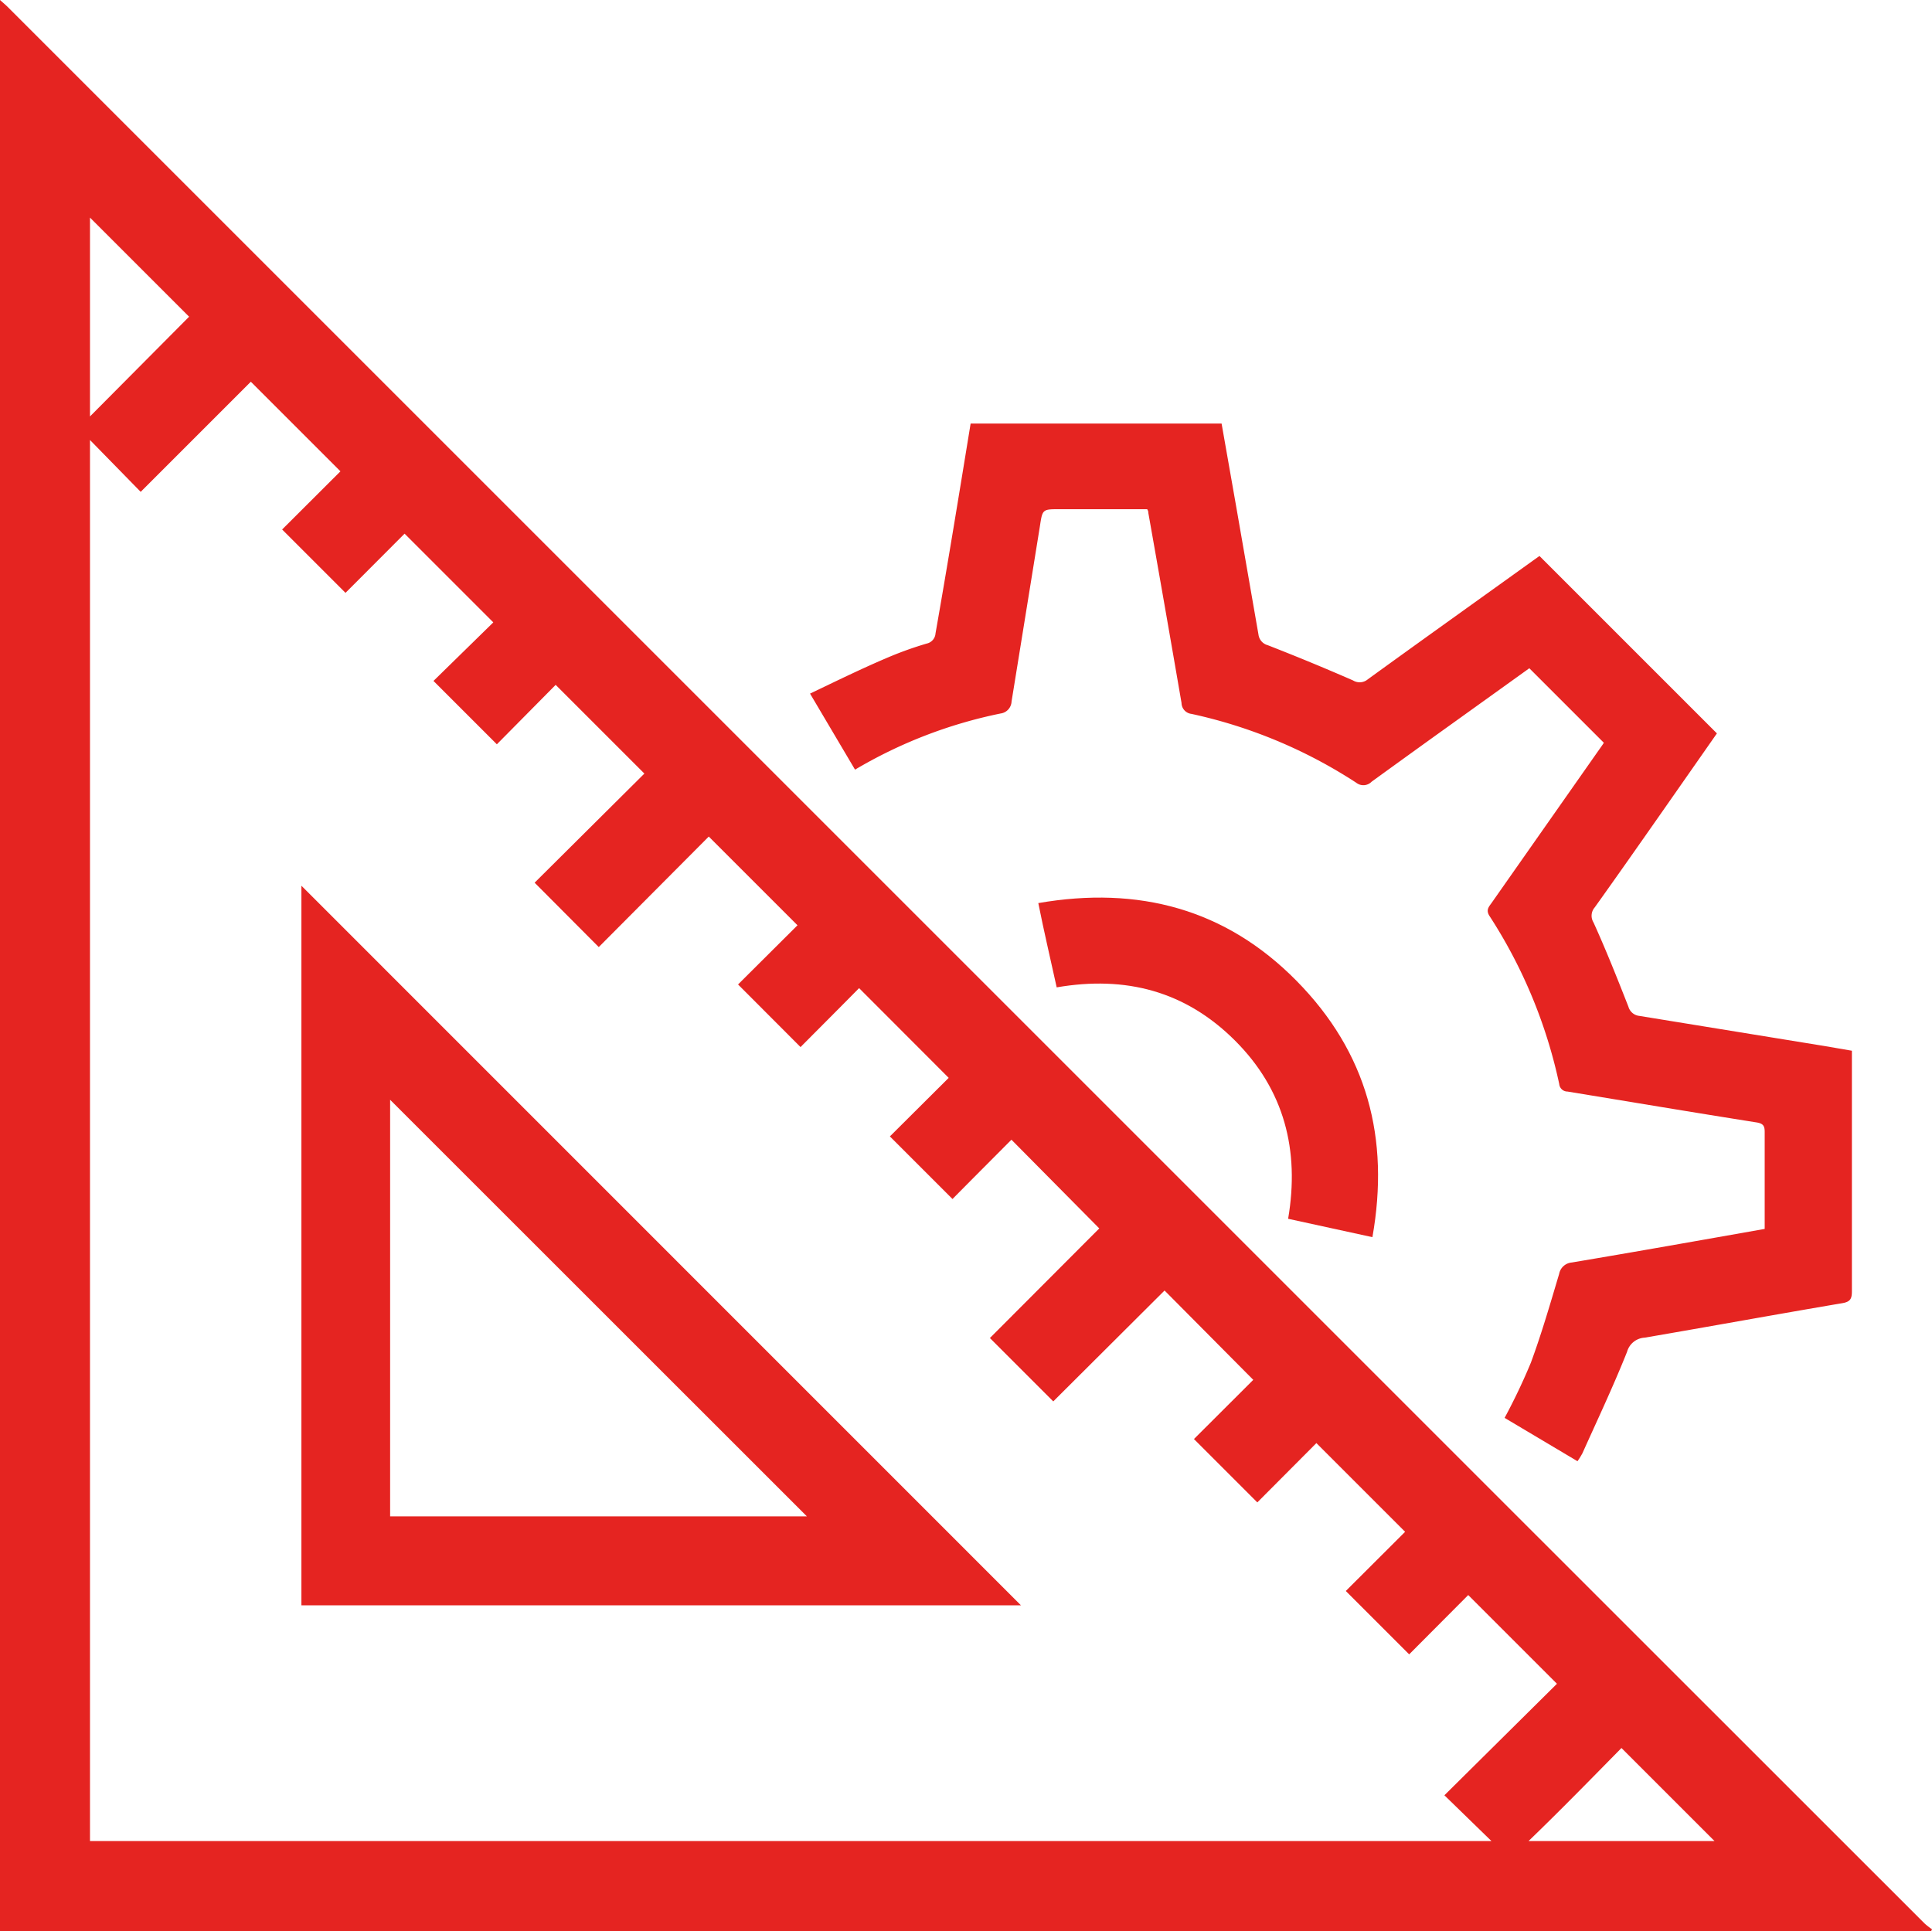 <svg id="Layer_1" data-name="Layer 1" xmlns="http://www.w3.org/2000/svg" viewBox="0 0 152.43 152.39"><defs><style>.cls-1{fill:#e52421;}</style></defs><title>standards-icon</title><path class="cls-1" d="M383.9,548.11V395.73c.27.24.46.4.63.57L502.58,514.35l33.16,33.15a5.2,5.2,0,0,0,.59.46s-.05.14-.08.15H383.9ZM391,430.45V541H501.57l-3.71-3.61,8.88-8.8-7-7-4.66,4.68-5-5,4.68-4.67-7-7-4.66,4.68-5-5,4.68-4.67-7-7.05L467,506.31l-5-5,8.63-8.65-6.93-7c-1.54,1.55-3.13,3.14-4.65,4.68l-4.94-4.94,4.64-4.62-7.07-7.08c-1.51,1.53-3.1,3.12-4.62,4.65l-4.93-4.94,4.69-4.67-7-7-8.68,8.72-5.06-5.08,8.66-8.61-7-7-4.64,4.69-5-5,4.72-4.62-7-7-4.66,4.67-5-5,4.6-4.59-7.07-7.07L395,434.54Zm0-17.55v15.69l7.82-7.87ZM504.5,541h14.67l-7.34-7.34C509.41,536.12,507,538.59,504.5,541Z" transform="translate(-383.9 -395.73)"/><path class="cls-1" d="M460.48,429.15h19.8l1.14,6.48,1.77,10.17a1,1,0,0,0,.73.84q3.39,1.32,6.73,2.78a1,1,0,0,0,1.17-.09c4.36-3.16,8.75-6.29,13.12-9.43l.42-.3,14,14L515,459.84c-1.75,2.5-3.5,5-5.28,7.49a1,1,0,0,0-.1,1.18c1,2.2,1.88,4.42,2.76,6.66a1,1,0,0,0,.85.72l14.63,2.38,2.15.37v.77c0,6.07,0,12.14,0,18.2,0,.59-.11.84-.76.95-5.2.88-10.39,1.83-15.59,2.72a1.53,1.53,0,0,0-1.39,1.12c-1.08,2.71-2.33,5.35-3.52,8a6.09,6.09,0,0,1-.39.63l-5.75-3.42a47.75,47.75,0,0,0,2.07-4.35c.85-2.3,1.53-4.66,2.23-7a1.11,1.11,0,0,1,1-.91c5.07-.85,10.13-1.75,15.22-2.65,0-.22,0-.4,0-.57,0-2.36,0-4.72,0-7.08,0-.47-.11-.66-.62-.75-5-.79-10-1.63-14.94-2.44a.65.65,0,0,1-.65-.59,39.51,39.51,0,0,0-5.5-13.26c-.29-.45-.08-.7.14-1l8.48-12.09c.15-.21.3-.42.4-.58l-5.88-5.88-6.2,4.45c-2.08,1.49-4.17,3-6.24,4.5a.91.91,0,0,1-1.22.08,38.87,38.87,0,0,0-13-5.43.88.88,0,0,1-.78-.86q-1.29-7.5-2.62-15c0-.07,0-.14-.09-.29h-6.9c-1.38,0-1.36,0-1.57,1.38q-1.11,6.88-2.23,13.79a1,1,0,0,1-.87.95,37,37,0,0,0-11.48,4.43l-3.55-6c2.09-1,4.13-2,6.21-2.88a27.94,27.94,0,0,1,3-1.07.88.88,0,0,0,.69-.8C458.67,440.25,459.57,434.73,460.48,429.15Z" transform="translate(-383.9 -395.73)"/><path class="cls-1" d="M492.18,493.35l-6.65-1.45c.92-5.4-.3-10.18-4.2-14.07s-8.61-5.13-14.06-4.19c-.48-2.2-1-4.38-1.45-6.65,7.9-1.37,14.78.46,20.37,6.13S493.56,485.56,492.18,493.35Z" transform="translate(-383.9 -395.73)"/><path class="cls-1" d="M407.68,465.62l56.77,56.78H407.68Zm7,16.89v32.87h32.88Z" transform="translate(-383.9 -395.73)"/></svg>